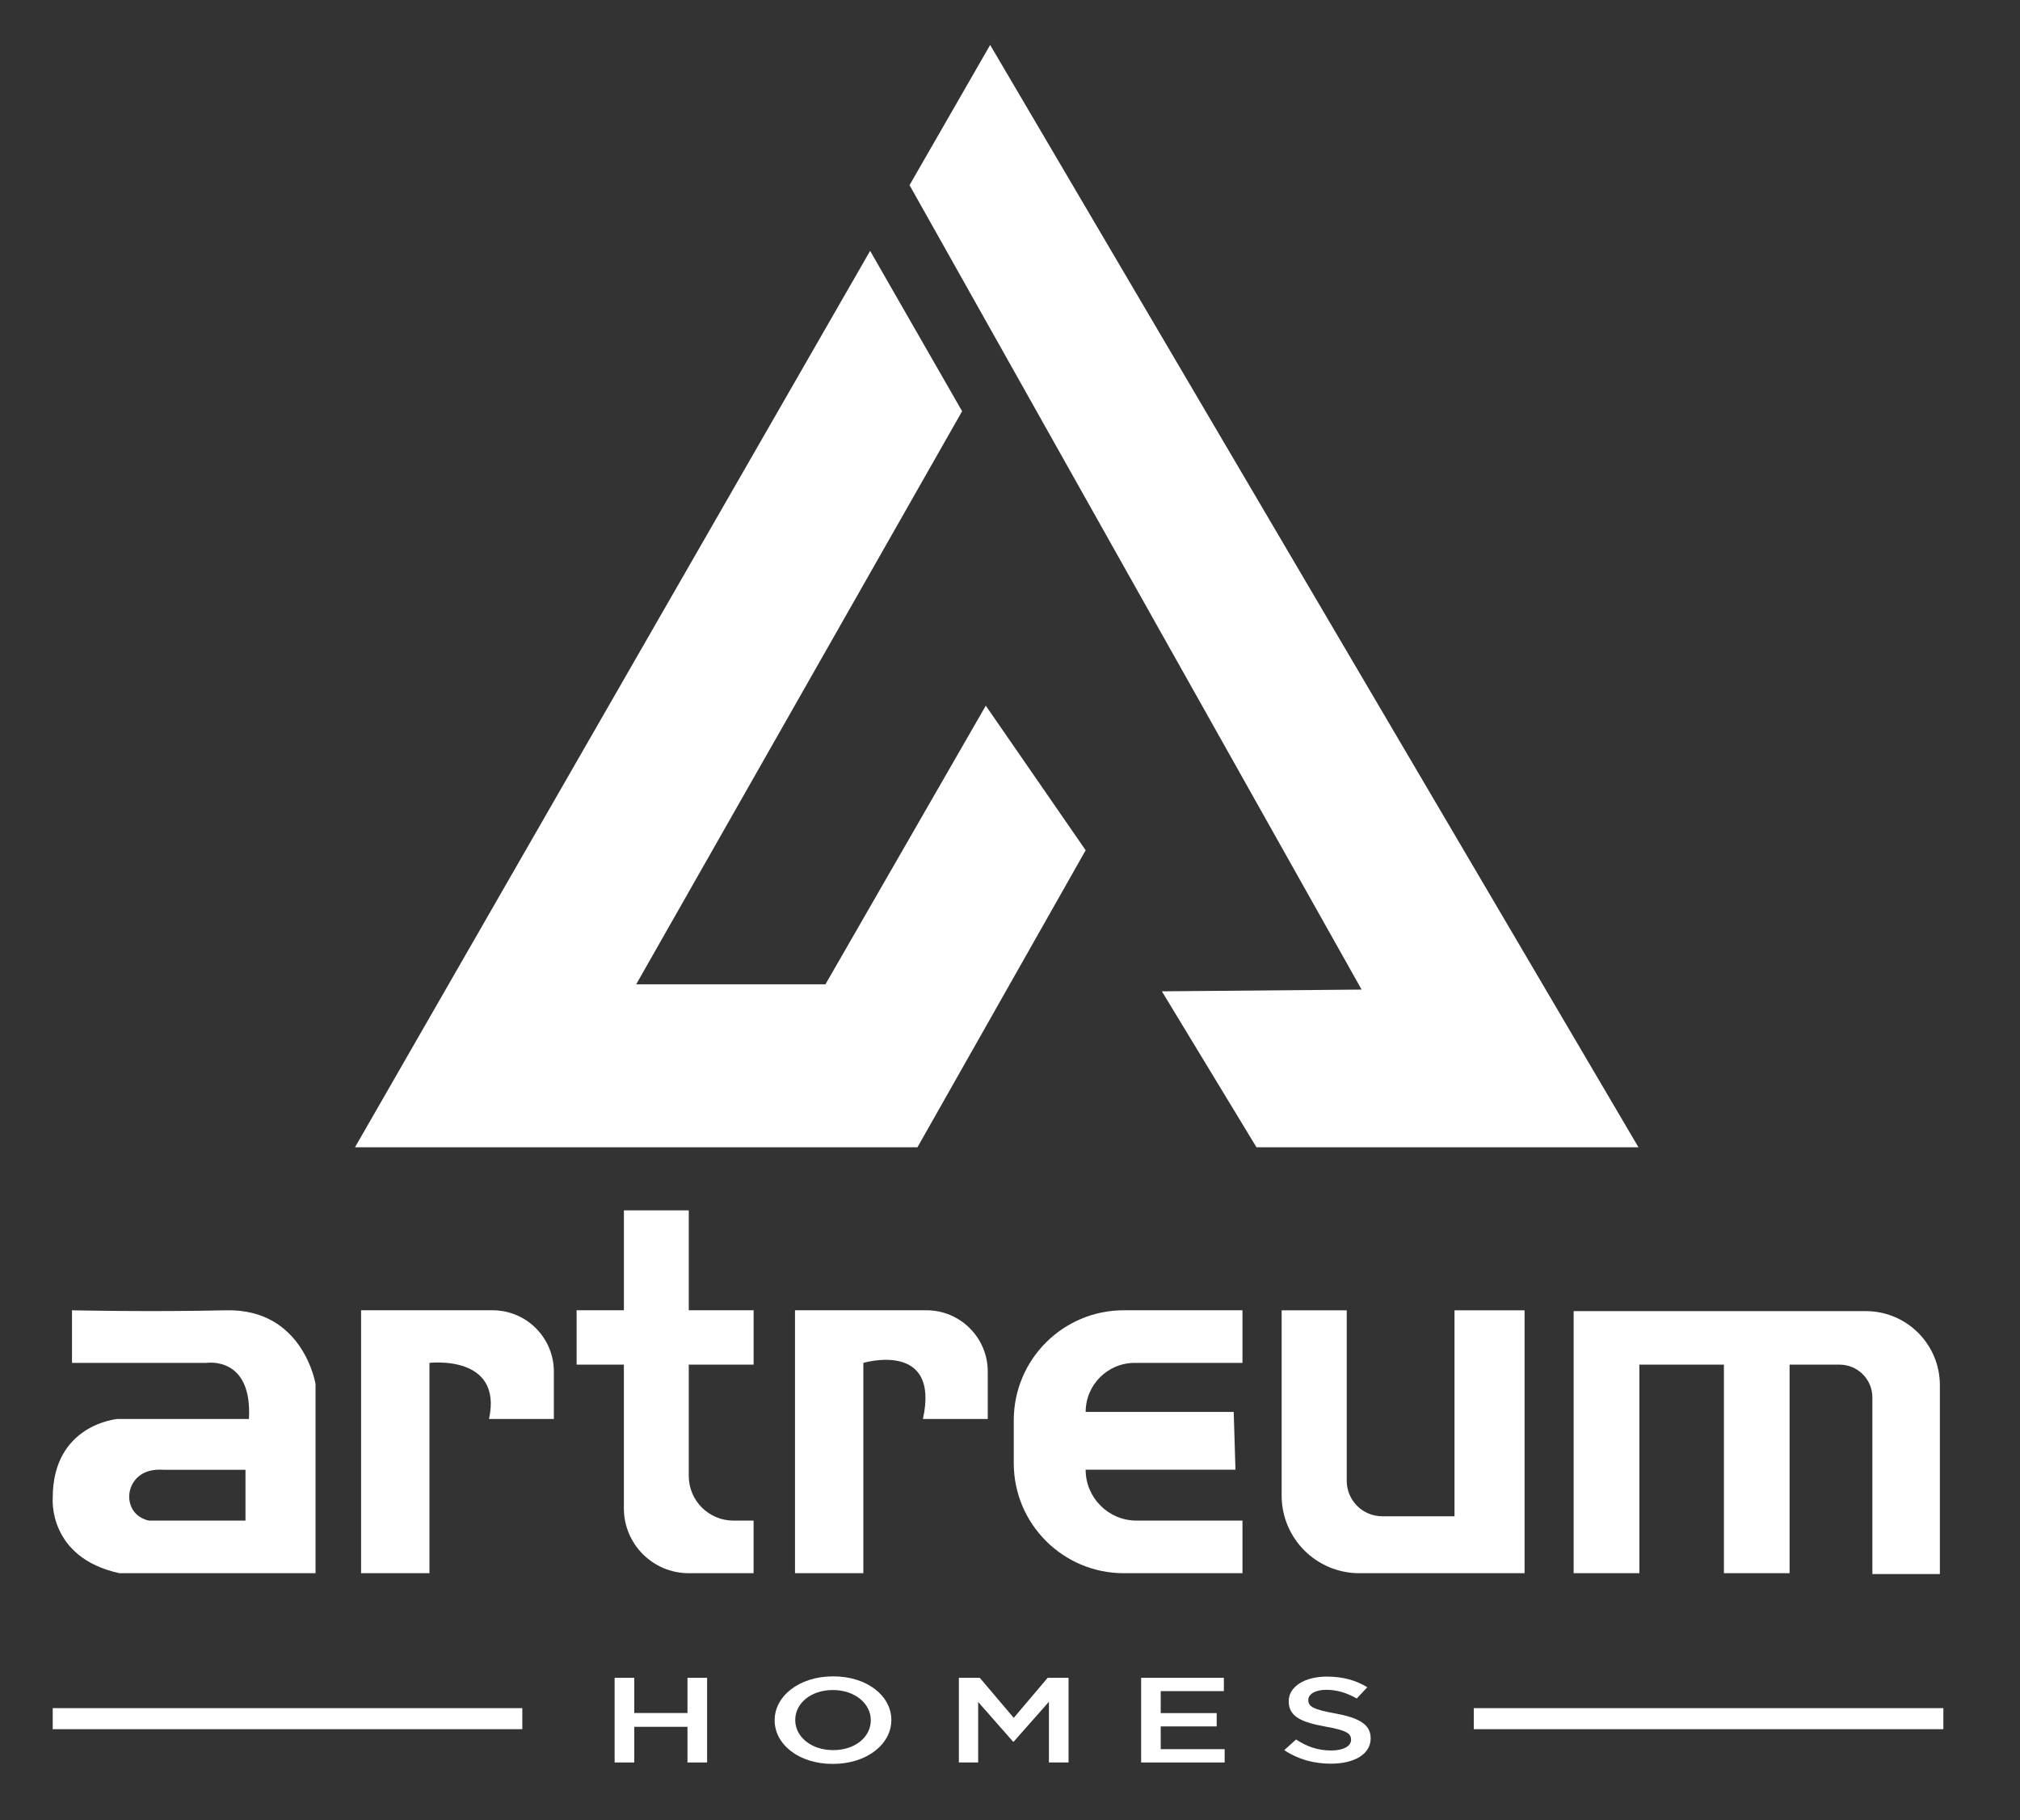 <svg xmlns:xlink="http://www.w3.org/1999/xlink" xmlns="http://www.w3.org/2000/svg" xml:space="preserve" style="max-height: 500px" viewBox="2.854 121.334 613.585 552.816" y="0px" x="0px" width="613.585" height="552.816"><rect x="2.854" y="121.334" width="613.585" height="552.816" fill="#333333" stroke="none"/><style type="text/css">	.st0{display:none;}	.st1{display:inline;fill:#00D43B;stroke:#000000;stroke-miterlimit:10;}	.st2{fill:#FFFFFF;}</style><g class="st0" id="Layer_2">	<rect height="888.31" width="696.1" class="st1" y="-32.08" x="-42.75"></rect></g><g id="Layer_1">	<g>		<polygon points="267.16,197.52 295.1,246.22 196.1,420.26 253.59,420.26 302.29,335.64 332.63,379.55 281.53,469.76 &#10;&#9;&#9;&#9;110.68,469.76" class="st2"></polygon>		<polygon points="303.62,134.98 500.55,469.76 384.52,469.76 355.78,422.39 416.45,421.86 279.13,177.56" class="st2"></polygon>		<rect height="6.39" width="142.64" class="st2" y="640.08" x="18.87"></rect>		<rect height="6.39" width="142.64" class="st2" y="640.08" x="450.52"></rect>		<g>			<path d="M189.55,630.87h5.96v10.69h16.17v-10.69h5.96v25.71h-5.96v-10.83h-16.17v10.83h-5.96V630.87z" class="st2"></path>			<path d="M238.16,643.8v-0.07c0-7.24,7.36-13.3,17.77-13.3s17.67,5.99,17.67,13.22v0.07c0,7.24-7.36,13.3-17.77,13.3&#10;&#9;&#9;&#9;&#9;C245.43,657.02,238.16,651.03,238.16,643.8z M267.36,643.8v-0.07c0-5-4.79-9.15-11.52-9.15c-6.73,0-11.43,4.08-11.43,9.07v0.07&#10;&#9;&#9;&#9;&#9;c0,5,4.79,9.11,11.52,9.11C262.67,652.83,267.36,648.79,267.36,643.8z" class="st2"></path>			<path d="M294.13,630.87h6.34l10.31,12.16l10.31-12.16h6.34v25.71h-5.96v-18.44l-10.7,12.12h-0.19l-10.6-12.05v18.36&#10;&#9;&#9;&#9;&#9;h-5.86V630.87z" class="st2"></path>			<path d="M349.48,630.87h25.13v4.04h-19.18v6.68h17v4.04h-17v6.91h19.42v4.04h-25.37V630.87z" class="st2"></path>			<path d="M392.96,652.83l3.58-3.23c3.24,2.13,6.54,3.34,10.7,3.34c3.68,0,6-1.32,6-3.23v-0.07&#10;&#9;&#9;&#9;&#9;c0-1.84-1.36-2.83-7.65-3.93c-7.21-1.32-11.28-2.94-11.28-7.68v-0.07c0-4.41,4.84-7.46,11.57-7.46c4.94,0,8.86,1.14,12.3,3.23&#10;&#9;&#9;&#9;&#9;l-3.2,3.42c-3.05-1.73-6.1-2.64-9.2-2.64c-3.49,0-5.52,1.36-5.52,3.05v0.07c0,1.98,1.55,2.86,8.09,4.04&#10;&#9;&#9;&#9;&#9;c7.17,1.32,10.85,3.27,10.85,7.53v0.07c0,4.81-4.99,7.68-12.11,7.68C401.91,656.95,397.02,655.59,392.96,652.83z" class="st2"></path>		</g>		<path d="M71.56,519.26c-23.42,0.53-46.84,0-46.84,0v15.97H65.7c0,0,13.84-2.13,12.77,17.03H38.56&#10;&#9;&#9;&#9;c0,0-19.69,1.6-19.69,23.95c0,0-1.6,18.1,20.23,22.89H98.7v-57.48C98.7,541.62,94.98,518.73,71.56,519.26z M77.41,583.13H48.14&#10;&#9;&#9;&#9;c0,0-3.82-0.55-5.4-4.18c-1.72-3.94,0.15-8.66,4.08-10.4c1.42-0.63,3.26-1.02,5.58-0.86h25.02V583.13z" class="st2"></path>		<path d="M112.54,519.25v79.85h20.76v-63.87c0,0,22.35-2.66,18.1,17.03h19.69v-14.38c0-10.29-8.34-18.63-18.63-18.63&#10;&#9;&#9;&#9;H112.54z" class="st2"></path>		<path d="M244.34,519.25v79.85h20.76v-63.87c0,0,23.36-6.92,18.1,17.03h19.69v-14.38c0-10.29-8.34-18.63-18.63-18.63&#10;&#9;&#9;&#9;H244.34z" class="st2"></path>		<path d="M212.07,535.76v33.8c0,7.5,6.08,13.57,13.57,13.57h6.12v15.97h-19.7c-10.87,0-19.7-8.81-19.7-19.7v-43.64H178&#10;&#9;&#9;&#9;v-16.51h14.37v-30.33h19.7v30.33h19.7v16.51H212.07z" class="st2"></path>		<path d="M380.26,519.25v15.98h-32.73c-8.23,0-14.9,6.67-14.9,14.9v0h44.97l0.53,17.53h-45.51v0&#10;&#9;&#9;&#9;c0,8.54,6.93,15.47,15.47,15.47h32.17v15.97H344.2c-18.45,0-33.41-14.96-33.41-33.41v-13.03c0-18.45,14.96-33.41,33.41-33.41&#10;&#9;&#9;&#9;H380.26z" class="st2"></path>		<path d="M465.95,519.25v79.85h-50.2c-13.03,0-23.59-10.56-23.59-23.59v-56.25h19.77v51.77&#10;&#9;&#9;&#9;c0,5.96,4.83,10.78,10.78,10.78h21.96v-62.54H465.95z" class="st2"></path>		<path d="M592.1,542.01v57.35H571.6v-53.62c0-5.52-4.46-9.98-9.98-9.98h-15.17v63.33H526.5v-63.33h-25.68v63.33h-19.96&#10;&#9;&#9;&#9;v-79.58h88.75C582.03,519.52,592.1,529.58,592.1,542.01z" class="st2"></path>	</g></g></svg>